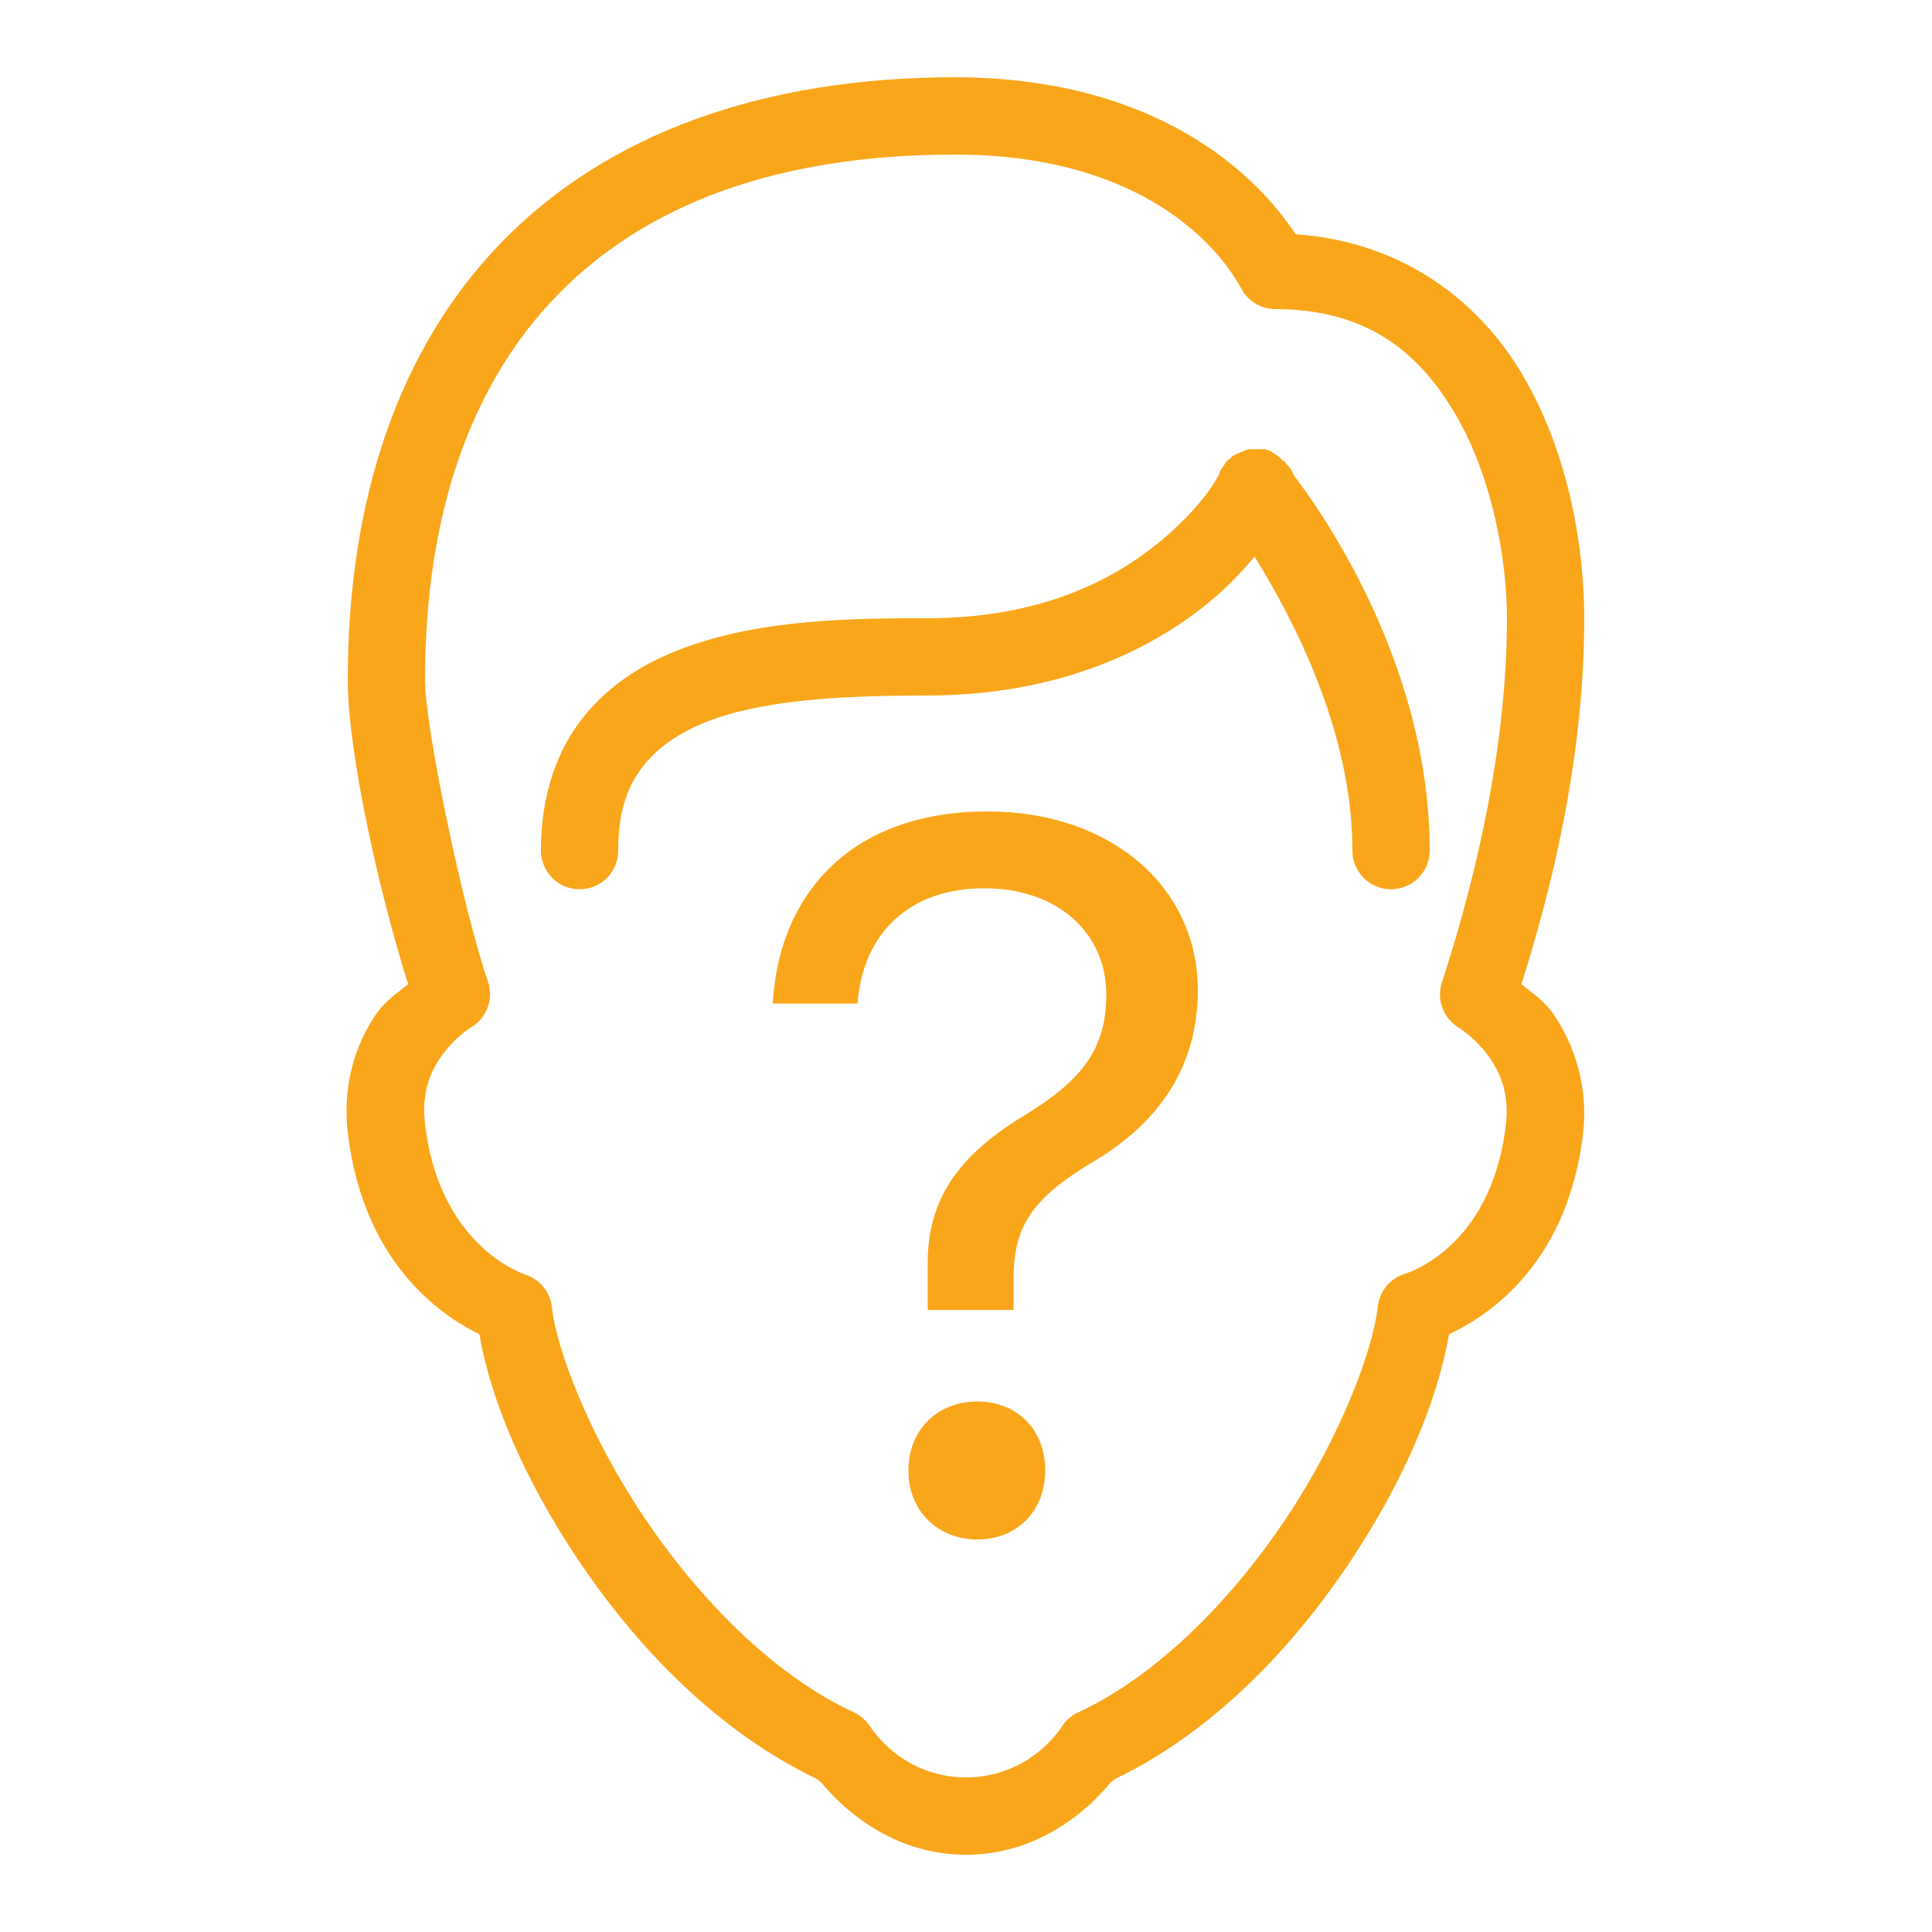 <?xml version="1.0" encoding="UTF-8"?>
<svg xmlns="http://www.w3.org/2000/svg" xmlns:xlink="http://www.w3.org/1999/xlink" viewBox="0 0 150 150" width="150px" height="150px">
<g id="surface10712382">
<path style=" stroke:none;fill-rule:nonzero;fill:rgb(98.039%,65.098%,10.588%);fill-opacity:1;" d="M 74.156 6 C 59.016 6 47.051 10.5 39 18.75 C 30.949 27 27 38.777 27 52.781 C 27 58.582 29.574 69.797 31.688 76.406 C 30.809 77.156 29.918 77.637 29.062 78.938 C 27.621 81.141 26.566 84.223 27 87.938 C 28.266 98.66 34.992 102.492 37.219 103.594 C 38.074 108.609 40.66 114.801 44.906 121.133 C 49.453 127.918 55.734 134.43 63.375 138.094 C 63.516 138.164 63.609 138.309 63.75 138.383 C 66.504 141.672 70.395 144 75 144 C 79.605 144 83.496 141.668 86.25 138.375 C 86.391 138.305 86.484 138.164 86.625 138.094 C 94.242 134.414 100.395 127.906 104.906 121.125 C 109.102 114.809 111.645 108.586 112.5 103.594 C 114.703 102.551 121.629 98.824 122.906 88.031 C 123.34 84.305 122.203 81.152 120.75 78.938 C 119.883 77.625 119.004 77.168 118.125 76.406 C 120.234 69.715 123 59.355 123 48 C 123 42.785 121.934 35.652 118.406 29.438 C 115.09 23.602 109.094 18.773 100.594 18.188 C 96.738 12.34 88.406 6 74.156 6 Z M 74.156 12 C 87.645 12 94.102 18.246 96.375 22.406 C 96.891 23.379 97.898 23.988 99 24 C 106.324 24 110.367 27.539 113.156 32.438 C 115.941 37.332 117 43.676 117 48 C 117 59.121 113.977 70.062 111.938 76.312 C 111.527 77.637 112.066 79.066 113.25 79.781 C 113.766 80.098 114.945 81.035 115.781 82.312 C 116.617 83.59 117.176 85.133 116.906 87.383 C 115.758 97.051 109.031 98.914 109.031 98.914 C 107.906 99.273 107.098 100.27 106.969 101.445 C 106.617 104.758 104.109 111.484 99.938 117.758 C 95.766 124.027 90.035 130 83.719 132.945 C 83.227 133.164 82.805 133.527 82.5 133.977 C 80.883 136.379 78.141 138 75 138 C 71.859 138 69.117 136.383 67.5 133.969 C 67.195 133.523 66.773 133.16 66.281 132.938 C 59.941 129.996 54.18 124.016 49.969 117.742 C 45.758 111.473 43.184 104.738 42.844 101.43 C 42.703 100.32 41.941 99.367 40.875 98.992 C 40.875 98.992 34.137 96.965 33 87.273 C 32.73 85.012 33.305 83.457 34.125 82.211 C 34.945 80.973 36.023 80.117 36.562 79.773 C 37.793 79.051 38.348 77.559 37.883 76.207 C 36.062 70.977 33 56.625 33 52.781 C 33 39.902 36.562 29.789 43.312 22.875 C 50.062 15.961 60.188 12 74.156 12 Z M 96.938 34.875 C 96.844 34.898 96.75 34.938 96.656 34.969 C 96.598 34.992 96.527 35.031 96.469 35.062 C 96.234 35.133 96.027 35.227 95.812 35.344 C 95.754 35.367 95.68 35.406 95.617 35.438 L 95.617 35.531 C 95.527 35.59 95.43 35.648 95.336 35.719 C 95.27 35.777 95.211 35.836 95.148 35.906 C 95.113 35.965 95.082 36.035 95.055 36.094 C 94.914 36.27 94.785 36.461 94.68 36.664 L 94.68 36.758 C 94.645 36.816 94.613 36.883 94.586 36.945 C 94.344 37.41 93.156 39.5 89.992 42.102 C 86.457 45 80.836 48 72 48 C 66.375 48 59.32 48.047 53.25 50.25 C 50.215 51.352 47.379 53.051 45.281 55.688 C 43.184 58.324 42 61.828 42 66 C 41.988 67.078 42.551 68.086 43.488 68.637 C 44.426 69.176 45.574 69.176 46.512 68.637 C 47.449 68.086 48.012 67.078 48 66 C 48 62.918 48.75 60.973 49.969 59.438 C 51.188 57.902 52.992 56.715 55.312 55.867 C 59.953 54.195 66.469 54 72 54 C 82.219 54 89.402 50.434 93.844 46.781 C 95.332 45.562 96.457 44.344 97.406 43.219 C 100.312 47.895 105 56.719 105 66 C 104.988 67.078 105.551 68.086 106.488 68.637 C 107.426 69.176 108.574 69.176 109.512 68.637 C 110.449 68.086 111.012 67.078 111 66 C 111 51.094 101.977 38.883 100.406 36.844 L 100.406 36.75 C 100.336 36.656 100.16 36.312 100.125 36.281 C 100.066 36.211 100.008 36.152 99.938 36.094 L 99.844 36 C 99.82 35.941 99.781 35.871 99.75 35.812 L 99.656 35.812 C 99.422 35.543 99.129 35.32 98.812 35.156 L 98.719 35.062 C 98.66 35.027 98.59 34.992 98.531 34.969 L 98.438 34.969 C 98.379 34.934 98.309 34.898 98.25 34.875 Z M 76.676 63 C 65.883 63 60.43 69.625 60 77.918 L 66.578 77.918 C 66.996 72.434 70.617 68.965 76.41 68.965 C 82.141 68.965 85.891 72.453 85.891 77.215 C 85.891 81.328 84.117 83.785 79.664 86.52 C 74.406 89.668 71.984 93.121 72.027 98.191 L 72.027 101.703 L 78.695 101.703 L 78.695 99.246 C 78.695 95.207 80.145 92.996 85.012 90.117 C 89.926 87.16 93 82.887 93 76.863 C 93 68.957 86.352 63 76.676 63 Z M 75.883 108.812 C 72.781 108.812 70.527 111.02 70.527 114.168 C 70.527 117.273 72.77 119.523 75.883 119.523 C 79 119.523 81.152 117.273 81.152 114.168 C 81.156 111.02 78.988 108.812 75.883 108.812 Z M 75.883 108.812 "/>
</g>
</svg>
